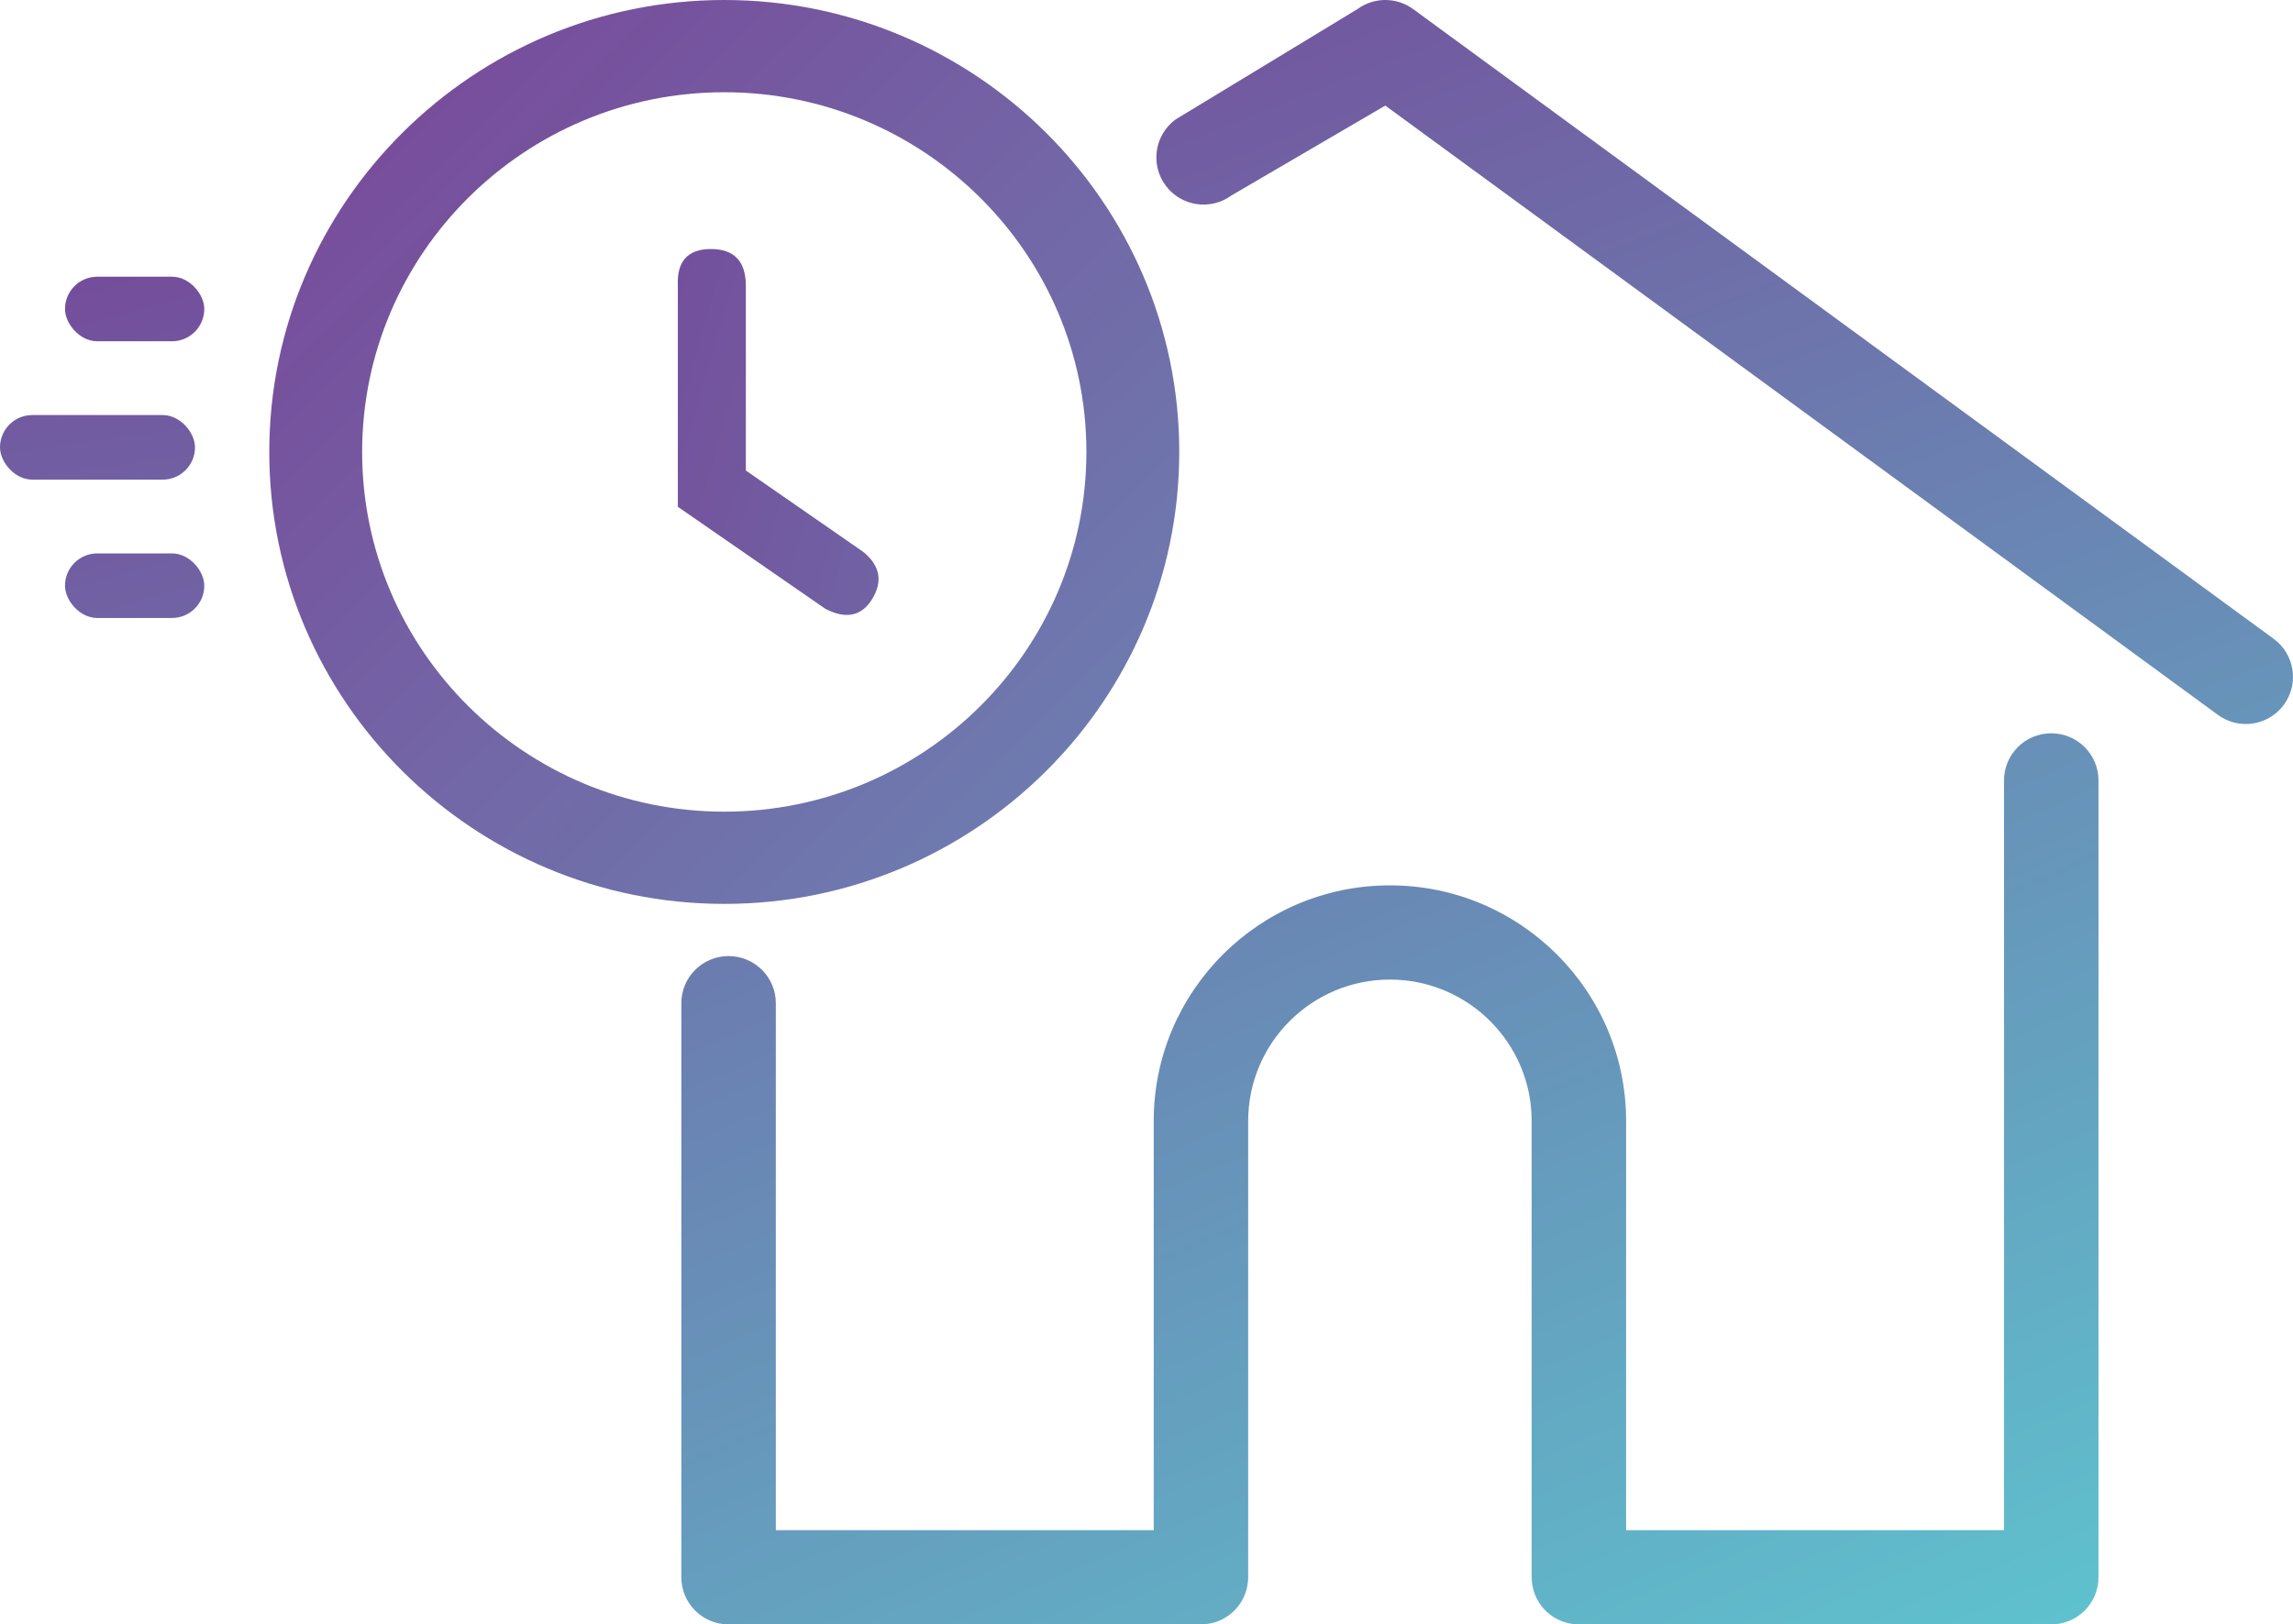 <?xml version="1.0" encoding="UTF-8"?>
<svg width="175px" height="124px" viewBox="0 0 175 124" version="1.1" xmlns="http://www.w3.org/2000/svg" xmlns:xlink="http://www.w3.org/1999/xlink">
    <!-- Generator: Sketch 50.2 (55047) - http://www.bohemiancoding.com/sketch -->
    <title>Group 7</title>
    <desc>Created with Sketch.</desc>
    <defs>
        <linearGradient x1="-60.256%" y1="-15.592%" x2="89.32%" y2="223.473%" id="linearGradient-1">
            <stop stop-color="#773E94" offset="0%"></stop>
            <stop stop-color="#5EC5CF" offset="100%"></stop>
        </linearGradient>
        <linearGradient x1="-18.907%" y1="-83.48%" x2="107.389%" y2="100%" id="linearGradient-2">
            <stop stop-color="#773E94" offset="0%"></stop>
            <stop stop-color="#5EC5CF" offset="100%"></stop>
        </linearGradient>
        <linearGradient x1="0%" y1="-362.277%" x2="1439.401%" y2="2017.048%" id="linearGradient-3">
            <stop stop-color="#773E94" offset="0%"></stop>
            <stop stop-color="#5EC5CF" offset="100%"></stop>
        </linearGradient>
        <linearGradient x1="0%" y1="-742.16%" x2="1435.273%" y2="1604.381%" id="linearGradient-4">
            <stop stop-color="#773E94" offset="0%"></stop>
            <stop stop-color="#5EC5CF" offset="100%"></stop>
        </linearGradient>
        <linearGradient x1="16.732%" y1="-595.312%" x2="1062.221%" y2="1826.702%" id="linearGradient-5">
            <stop stop-color="#773E94" offset="0%"></stop>
            <stop stop-color="#5EC5CF" offset="100%"></stop>
        </linearGradient>
        <linearGradient x1="8.763%" y1="-12.976%" x2="208.642%" y2="190.729%" id="linearGradient-6">
            <stop stop-color="#773F95" stop-opacity="0.98" offset="0%"></stop>
            <stop stop-color="#5EC5CF" offset="100%"></stop>
        </linearGradient>
        <linearGradient x1="-104.959%" y1="-51.779%" x2="705.815%" y2="368.89%" id="linearGradient-7">
            <stop stop-color="#773E94" offset="0%"></stop>
            <stop stop-color="#5EC5CF" offset="100%"></stop>
        </linearGradient>
    </defs>
    <g id="Page-1" stroke="none" stroke-width="1" fill="none" fill-rule="evenodd">
        <g id="01---home" transform="translate(-953, -1175)" fill-rule="nonzero">
            <g id="Group-29" transform="translate(278, 1146)">
                <g id="Group-7" transform="translate(675, 29)">
                    <g id="home" transform="translate(52, 0)">
                        <path d="M121.526,48.766 L55.851,0.695 C54.584,-0.232 52.864,-0.232 51.598,0.695 L37.725,9.115 C36.121,10.289 35.773,12.541 36.947,14.144 C38.122,15.748 40.375,16.096 41.979,14.922 L53.724,8.059 L117.273,54.573 C117.914,55.042 118.659,55.268 119.397,55.268 C120.505,55.268 121.599,54.758 122.304,53.795 C123.479,52.192 123.131,49.94 121.526,48.766 Z" id="Shape" fill="url(#linearGradient-1)"></path>
                        <path d="M104.55,55.977 C102.559,55.977 100.945,57.587 100.945,59.573 L100.945,116.808 L72.104,116.808 L72.104,85.565 C72.104,75.651 64.017,67.585 54.078,67.585 C44.138,67.585 36.051,75.651 36.051,85.565 L36.051,116.808 L7.21,116.808 L7.21,76.579 C7.21,74.593 5.596,72.983 3.605,72.983 C1.614,72.983 0,74.593 0,76.579 L0,120.404 C0,122.39 1.614,124 3.605,124 L39.656,124 C41.552,124 43.103,122.539 43.247,120.684 C43.256,120.6 43.261,120.508 43.261,120.404 L43.261,85.566 C43.261,79.617 48.113,74.777 54.078,74.777 C60.042,74.777 64.894,79.617 64.894,85.566 L64.894,120.404 C64.894,120.508 64.9,120.598 64.908,120.681 C65.05,122.537 66.602,124 68.499,124 L104.55,124 C106.541,124 108.155,122.39 108.155,120.404 L108.155,59.573 C108.155,57.587 106.541,55.977 104.55,55.977 Z" id="Shape" fill="url(#linearGradient-2)"></path>
                    </g>
                    <g id="fast">
                        <rect id="Rectangle-path" fill="url(#linearGradient-3)" x="4.961" y="21.122" width="10.63" height="4.929" rx="2.464"></rect>
                        <rect id="Rectangle-path" fill="url(#linearGradient-4)" x="4.961" y="42.245" width="10.63" height="4.929" rx="2.464"></rect>
                        <rect id="Rectangle-path" fill="url(#linearGradient-5)" x="0" y="31.684" width="14.882" height="4.929" rx="2.464"></rect>
                        <path d="M55.276,0 C36.129,0 20.551,15.477 20.551,34.5 C20.551,53.523 36.128,69 55.276,69 C74.423,69 90,53.523 90,34.5 C90,15.477 74.423,0 55.276,0 Z M55.276,61.959 C40.036,61.959 27.638,49.641 27.638,34.5 C27.638,19.359 40.036,7.041 55.276,7.041 C70.515,7.041 82.913,19.359 82.913,34.5 C82.913,49.641 70.515,61.959 55.276,61.959 Z" id="Shape" fill="url(#linearGradient-6)"></path>
                        <path d="M56.923,35.918 L56.923,21.827 C56.923,19.949 56.035,19.01 54.26,19.01 C52.485,19.01 51.643,19.949 51.732,21.827 L51.732,38.685 L62.982,46.469 C64.576,47.294 65.775,47.038 66.579,45.702 C67.382,44.366 67.158,43.18 65.906,42.144 L56.923,35.918 Z" id="Shape" fill="url(#linearGradient-7)"></path>
                    </g>
                </g>
            </g>
        </g>
    </g>
</svg>